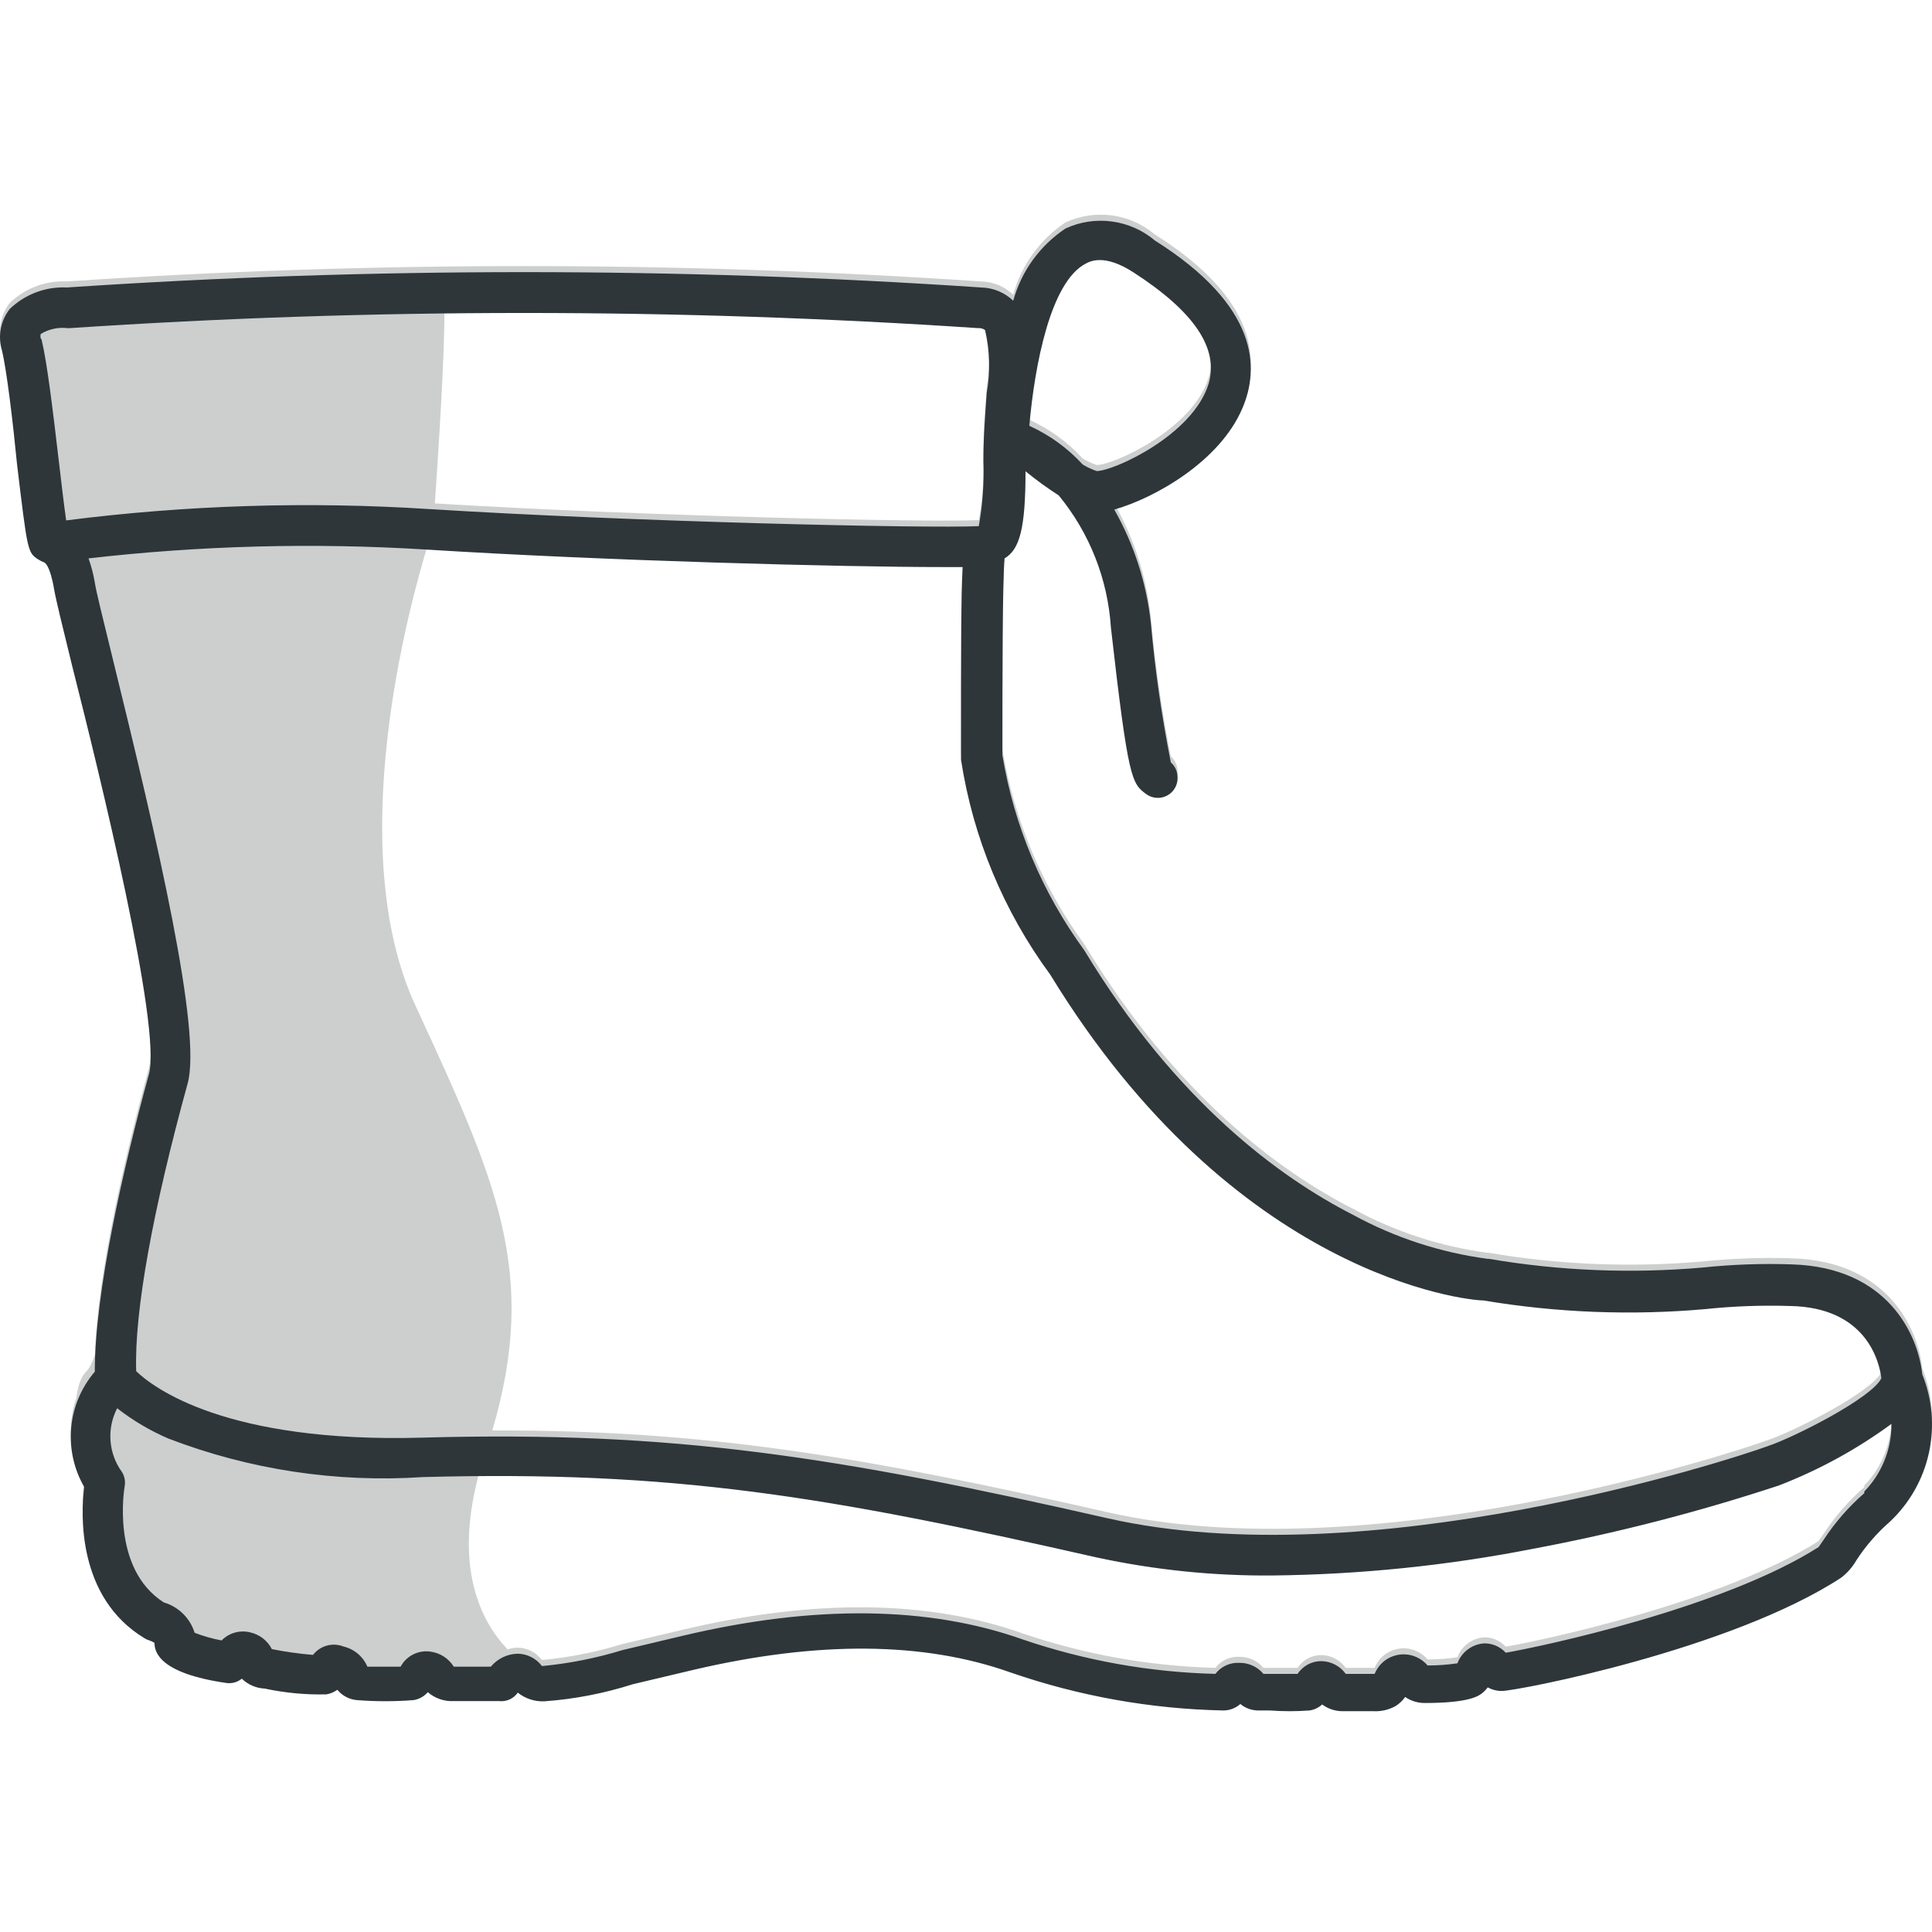 <svg xmlns:xlink="http://www.w3.org/1999/xlink" xmlns="http://www.w3.org/2000/svg" width="45" height="45" viewBox="0 0 45 45" role="img" class="ok-icon" aria-hidden="true" aria-label="decorative" focusable="false"><path opacity="0.24" fill-rule="evenodd" clip-rule="evenodd" d="M43.238 36.202C43.456 35.866 43.72 35.562 44.022 35.3C44.478 34.87 44.794 34.313 44.928 33.701C45.062 33.089 45.008 32.451 44.773 31.87C44.678 30.956 43.977 29.376 41.736 29.308C41.044 29.285 40.351 29.31 39.662 29.381C37.999 29.527 36.325 29.46 34.68 29.18H34.652C33.551 29.034 32.487 28.686 31.513 28.154C29.832 27.297 27.399 25.537 25.253 21.989C24.272 20.646 23.619 19.091 23.348 17.45C23.348 15.572 23.348 13.493 23.398 12.865C23.751 12.658 23.886 12.165 23.886 10.836C24.133 11.037 24.391 11.225 24.659 11.397C25.377 12.27 25.802 13.346 25.875 14.474C26.279 18.038 26.363 18.105 26.693 18.352C26.763 18.404 26.847 18.436 26.934 18.442C27.021 18.449 27.108 18.43 27.185 18.389C27.262 18.348 27.326 18.286 27.369 18.21C27.412 18.134 27.432 18.047 27.428 17.96C27.427 17.895 27.413 17.831 27.386 17.772C27.359 17.713 27.32 17.66 27.271 17.618C27.057 16.543 26.902 15.458 26.805 14.367C26.704 13.438 26.414 12.54 25.954 11.727C26.901 11.458 28.403 10.607 28.93 9.385C29.344 8.443 29.328 6.992 26.901 5.462C26.616 5.221 26.268 5.067 25.899 5.017C25.53 4.968 25.154 5.025 24.816 5.181C24.222 5.578 23.79 6.175 23.6 6.863C23.398 6.671 23.132 6.561 22.854 6.555C15.763 6.078 8.648 6.078 1.557 6.555C1.314 6.543 1.07 6.581 0.842 6.667C0.614 6.753 0.405 6.884 0.229 7.053C0.123 7.187 0.051 7.345 0.019 7.513C-0.013 7.681 -0.004 7.854 0.044 8.017C0.156 8.471 0.302 9.699 0.397 10.674C0.638 12.686 0.644 12.725 0.879 12.882C0.919 12.908 0.96 12.93 1.003 12.949C1.042 12.949 1.165 13.022 1.26 13.582C1.3 13.818 1.451 14.434 1.681 15.37C2.32 17.892 3.766 23.777 3.469 24.875C2.906 26.933 2.267 29.691 2.211 31.555C2.144 31.746 2.076 31.88 2.011 31.944C1.879 32.076 1.809 32.295 1.78 32.553C1.717 32.732 1.676 32.92 1.658 33.111C1.614 33.592 1.72 34.075 1.961 34.493C1.883 35.103 1.787 37.065 3.368 38.018C3.402 38.04 3.44 38.057 3.48 38.068C3.521 38.082 3.561 38.101 3.598 38.124C3.598 38.343 3.721 38.836 5.279 39.06C5.341 39.068 5.405 39.063 5.466 39.046C5.526 39.028 5.583 38.999 5.632 38.959C5.776 39.098 5.965 39.18 6.164 39.189C6.638 39.29 7.121 39.336 7.605 39.324C7.696 39.308 7.782 39.272 7.857 39.217C7.913 39.286 7.983 39.343 8.062 39.384C8.141 39.426 8.228 39.451 8.316 39.458C8.755 39.492 9.195 39.492 9.633 39.458C9.762 39.437 9.879 39.371 9.964 39.273C10.132 39.418 10.348 39.492 10.569 39.481H11.629C11.712 39.49 11.795 39.476 11.871 39.442C11.947 39.407 12.012 39.353 12.06 39.284C12.235 39.423 12.454 39.495 12.677 39.486C13.377 39.435 14.07 39.302 14.739 39.088L16.157 38.752C19.055 38.074 21.52 38.096 23.538 38.814C25.131 39.365 26.801 39.664 28.487 39.699C28.636 39.701 28.779 39.647 28.89 39.548C29.01 39.648 29.161 39.701 29.316 39.699H29.574C29.884 39.722 30.195 39.722 30.504 39.699C30.613 39.682 30.715 39.633 30.796 39.559C30.935 39.663 31.104 39.718 31.278 39.716H31.99C32.172 39.726 32.352 39.683 32.511 39.593C32.596 39.539 32.671 39.468 32.729 39.385C32.866 39.479 33.029 39.528 33.194 39.525C34.23 39.525 34.444 39.358 34.523 39.296C34.571 39.257 34.615 39.211 34.652 39.161C34.753 39.217 34.867 39.246 34.982 39.245C35.33 39.245 40.312 38.287 42.885 36.605C43.028 36.496 43.148 36.359 43.238 36.202ZM10.129 11.725C10.207 10.596 10.368 8.134 10.35 7.159C14.496 7.111 18.643 7.225 22.782 7.502C22.839 7.497 22.897 7.513 22.944 7.547C23.055 8.027 23.068 8.524 22.983 9.009C22.978 9.078 22.973 9.147 22.968 9.217C22.938 9.634 22.905 10.083 22.905 10.607C22.923 11.111 22.887 11.617 22.798 12.114C21.566 12.17 14.874 12.016 10.129 11.725ZM11.467 33.318C12.549 29.641 11.561 27.503 9.7 23.473L9.678 23.425C7.983 19.753 9.524 14.123 9.973 12.662C14.141 12.923 19.644 13.067 21.963 13.067H22.423C22.384 13.728 22.384 15 22.384 17.511V17.556C22.663 19.368 23.376 21.085 24.463 22.561C28.756 29.589 34.158 30.149 34.551 30.149C36.258 30.435 37.994 30.503 39.718 30.351C40.371 30.282 41.029 30.258 41.685 30.278C43.49 30.306 43.776 31.601 43.821 31.959C43.602 32.419 41.797 33.333 41.181 33.54C40.245 33.882 31.866 36.6 25.791 35.221C20.11 33.928 16.449 33.304 11.467 33.318ZM11.821 38.416C11.21 37.773 10.541 36.505 11.18 34.24C16.263 34.205 19.737 34.817 25.544 36.135C26.89 36.426 28.264 36.567 29.641 36.555C31.679 36.533 33.711 36.325 35.711 35.933C37.649 35.569 39.56 35.076 41.433 34.459C42.367 34.098 43.249 33.616 44.056 33.024C44.059 33.612 43.832 34.178 43.423 34.599V34.638C43.058 34.955 42.739 35.321 42.475 35.726L42.358 35.894C40.116 37.323 35.857 38.22 35.072 38.354C35.009 38.286 34.933 38.231 34.848 38.193C34.763 38.156 34.672 38.136 34.579 38.136C34.439 38.143 34.305 38.191 34.193 38.274C34.08 38.356 33.994 38.47 33.946 38.601C33.715 38.634 33.483 38.651 33.251 38.651C33.17 38.555 33.065 38.481 32.947 38.438C32.83 38.394 32.703 38.381 32.579 38.401C32.455 38.42 32.338 38.472 32.239 38.55C32.141 38.629 32.065 38.731 32.018 38.847H31.345C31.281 38.758 31.197 38.684 31.1 38.633C31.003 38.581 30.895 38.553 30.785 38.55C30.674 38.548 30.564 38.574 30.466 38.626C30.368 38.678 30.284 38.754 30.224 38.847H29.428C29.36 38.765 29.274 38.7 29.177 38.655C29.08 38.611 28.975 38.588 28.868 38.59C28.761 38.584 28.653 38.604 28.556 38.649C28.458 38.694 28.373 38.762 28.308 38.847C26.781 38.808 25.269 38.538 23.824 38.046C21.633 37.267 18.971 37.233 15.916 37.956L14.498 38.292C13.898 38.477 13.28 38.601 12.654 38.662H12.621C12.555 38.575 12.47 38.504 12.373 38.455C12.276 38.405 12.169 38.378 12.06 38.377C11.979 38.378 11.898 38.392 11.821 38.416ZM25.219 10.679C24.87 10.298 24.447 9.991 23.975 9.777C24.099 8.365 24.468 6.426 25.287 6L25.289 5.999C25.397 5.941 25.728 5.767 26.407 6.207C27.809 7.115 28.392 7.967 28.151 8.796C27.786 9.996 25.937 10.831 25.544 10.831C25.431 10.792 25.322 10.741 25.219 10.679Z" stroke="#2E363A" fill="#2E363A" stroke-width="0px"></path><path d="M44.022 35.441C43.72 35.704 43.456 36.007 43.238 36.343C43.148 36.5 43.028 36.637 42.885 36.747C40.312 38.428 35.33 39.386 34.982 39.386C34.867 39.387 34.753 39.358 34.652 39.302C34.615 39.352 34.571 39.398 34.523 39.437C34.444 39.498 34.231 39.666 33.194 39.666C33.029 39.669 32.866 39.62 32.729 39.526C32.671 39.609 32.596 39.68 32.511 39.734C32.352 39.824 32.172 39.867 31.99 39.857C31.849 39.857 31.715 39.857 31.575 39.857H31.278C31.104 39.859 30.935 39.804 30.796 39.7C30.715 39.775 30.613 39.823 30.504 39.84C30.195 39.863 29.884 39.863 29.574 39.84H29.316C29.161 39.842 29.01 39.789 28.89 39.689C28.779 39.788 28.636 39.842 28.487 39.84C26.801 39.805 25.131 39.506 23.538 38.955C21.52 38.237 19.055 38.215 16.157 38.893L14.739 39.229C14.07 39.443 13.377 39.577 12.677 39.627C12.454 39.636 12.235 39.564 12.06 39.425C12.012 39.494 11.947 39.548 11.871 39.583C11.795 39.617 11.712 39.631 11.629 39.622H10.569C10.348 39.633 10.132 39.559 9.964 39.414C9.879 39.513 9.762 39.578 9.633 39.599C9.195 39.633 8.755 39.633 8.316 39.599C8.228 39.592 8.141 39.567 8.062 39.525C7.983 39.484 7.913 39.427 7.857 39.358C7.782 39.413 7.696 39.449 7.605 39.465C7.121 39.477 6.638 39.431 6.164 39.33C5.965 39.321 5.776 39.239 5.632 39.1C5.583 39.14 5.526 39.169 5.466 39.187C5.405 39.204 5.341 39.209 5.279 39.201C3.721 38.977 3.598 38.484 3.598 38.265C3.561 38.242 3.521 38.223 3.48 38.209C3.44 38.198 3.402 38.181 3.368 38.159C1.787 37.206 1.883 35.245 1.961 34.634C1.72 34.216 1.614 33.733 1.658 33.252C1.702 32.772 1.894 32.316 2.208 31.949C2.208 30.089 2.88 27.169 3.469 25.017C3.766 23.918 2.32 18.033 1.681 15.511C1.451 14.575 1.3 13.959 1.26 13.724C1.165 13.163 1.042 13.09 1.003 13.09C0.96 13.071 0.919 13.049 0.879 13.023C0.644 12.866 0.638 12.827 0.397 10.815C0.302 9.84 0.156 8.612 0.044 8.158C-0.004 7.995 -0.013 7.822 0.019 7.654C0.051 7.486 0.123 7.329 0.229 7.194C0.405 7.025 0.614 6.894 0.842 6.808C1.07 6.722 1.314 6.684 1.557 6.696C8.648 6.219 15.763 6.219 22.854 6.696C23.132 6.702 23.398 6.812 23.6 7.004C23.79 6.316 24.222 5.719 24.816 5.323C25.154 5.166 25.53 5.109 25.899 5.159C26.268 5.208 26.616 5.362 26.901 5.603C29.328 7.133 29.344 8.584 28.93 9.526C28.403 10.748 26.901 11.6 25.954 11.869C26.414 12.681 26.704 13.579 26.805 14.508C26.902 15.599 27.057 16.684 27.271 17.759C27.32 17.801 27.359 17.854 27.386 17.913C27.413 17.972 27.427 18.036 27.428 18.101C27.432 18.188 27.412 18.275 27.369 18.351C27.326 18.427 27.262 18.489 27.185 18.53C27.108 18.572 27.021 18.59 26.934 18.583C26.847 18.577 26.763 18.545 26.693 18.493C26.363 18.246 26.279 18.179 25.875 14.615C25.802 13.487 25.377 12.411 24.659 11.538C24.391 11.366 24.133 11.179 23.886 10.977C23.886 12.306 23.751 12.799 23.398 13.006C23.348 13.634 23.348 15.713 23.348 17.591C23.619 19.232 24.272 20.787 25.253 22.13C27.399 25.678 29.832 27.438 31.513 28.295C32.487 28.827 33.551 29.175 34.652 29.321H34.68C36.325 29.601 37.999 29.669 39.662 29.523C40.351 29.451 41.044 29.426 41.736 29.45C43.977 29.517 44.678 31.097 44.773 32.011C45.008 32.592 45.062 33.23 44.928 33.842C44.794 34.454 44.478 35.011 44.022 35.441ZM23.975 9.918C24.447 10.132 24.87 10.439 25.219 10.82C25.322 10.882 25.431 10.933 25.544 10.972C25.937 10.972 27.786 10.137 28.151 8.937C28.392 8.108 27.809 7.256 26.407 6.348C25.724 5.905 25.393 6.085 25.287 6.141C24.468 6.567 24.099 8.506 23.975 9.918ZM0.969 7.912C1.098 8.444 1.232 9.565 1.367 10.714C1.423 11.196 1.49 11.762 1.541 12.121C4.343 11.764 7.173 11.676 9.992 11.857C14.745 12.154 21.554 12.311 22.798 12.255C22.887 11.758 22.923 11.252 22.905 10.748C22.905 10.137 22.95 9.627 22.983 9.15C23.068 8.665 23.055 8.168 22.944 7.688C22.897 7.654 22.839 7.638 22.782 7.643C15.737 7.172 8.669 7.172 1.625 7.643H1.574C1.358 7.617 1.139 7.665 0.952 7.777C0.942 7.799 0.939 7.823 0.942 7.847C0.944 7.871 0.954 7.893 0.969 7.912ZM3.172 31.938C3.558 32.308 5.245 33.619 9.852 33.485C15.703 33.322 19.514 33.933 25.791 35.362C31.866 36.741 40.245 34.023 41.181 33.681C41.797 33.474 43.602 32.56 43.821 32.101C43.776 31.742 43.49 30.447 41.685 30.419C41.029 30.399 40.371 30.423 39.718 30.492C37.994 30.644 36.258 30.576 34.551 30.29C34.158 30.29 28.756 29.73 24.463 22.702C23.376 21.226 22.663 19.509 22.384 17.697V17.652C22.384 15.142 22.384 13.869 22.423 13.208H21.963C19.632 13.208 14.083 13.062 9.908 12.799C7.292 12.638 4.666 12.707 2.062 13.006C2.127 13.188 2.176 13.376 2.208 13.567C2.236 13.763 2.404 14.435 2.611 15.282C3.682 19.631 4.702 24.025 4.371 25.235C3.558 28.189 3.127 30.548 3.172 31.938ZM43.423 34.74C43.832 34.319 44.059 33.753 44.056 33.165C43.249 33.757 42.367 34.239 41.433 34.6C39.56 35.217 37.649 35.71 35.711 36.074C33.711 36.466 31.679 36.674 29.641 36.696C28.264 36.708 26.89 36.567 25.544 36.276C19.245 34.847 15.692 34.247 9.852 34.404C7.834 34.538 5.811 34.232 3.923 33.507C3.496 33.324 3.095 33.086 2.729 32.801C2.608 33.035 2.554 33.297 2.574 33.56C2.594 33.822 2.686 34.074 2.841 34.286C2.903 34.387 2.925 34.507 2.903 34.623C2.903 34.623 2.566 36.528 3.816 37.324C3.985 37.373 4.138 37.464 4.263 37.587C4.389 37.71 4.481 37.862 4.533 38.03C4.737 38.109 4.947 38.169 5.161 38.209C5.248 38.121 5.356 38.057 5.475 38.025C5.594 37.992 5.72 37.992 5.839 38.024C5.945 38.049 6.043 38.097 6.128 38.163C6.214 38.23 6.283 38.315 6.332 38.411C6.649 38.474 6.969 38.519 7.291 38.546C7.371 38.441 7.484 38.365 7.611 38.33C7.739 38.294 7.874 38.301 7.997 38.349C8.121 38.378 8.236 38.436 8.334 38.518C8.431 38.599 8.508 38.703 8.557 38.82H9.331C9.395 38.7 9.494 38.602 9.615 38.539C9.736 38.476 9.874 38.451 10.009 38.467C10.123 38.48 10.233 38.518 10.33 38.579C10.427 38.64 10.509 38.723 10.569 38.82H11.432C11.509 38.728 11.605 38.653 11.713 38.6C11.822 38.548 11.94 38.52 12.06 38.518C12.169 38.52 12.276 38.546 12.373 38.596C12.47 38.645 12.555 38.716 12.621 38.803H12.654C13.28 38.742 13.898 38.618 14.498 38.434L15.916 38.097C18.971 37.374 21.633 37.408 23.824 38.187C25.269 38.679 26.781 38.95 28.308 38.988C28.373 38.903 28.458 38.835 28.556 38.79C28.653 38.745 28.761 38.725 28.868 38.731C28.975 38.729 29.08 38.752 29.177 38.796C29.274 38.841 29.36 38.906 29.428 38.988H30.224C30.284 38.895 30.368 38.819 30.466 38.767C30.564 38.715 30.674 38.689 30.785 38.691C30.895 38.694 31.003 38.722 31.1 38.774C31.197 38.825 31.281 38.899 31.345 38.988H32.018C32.065 38.872 32.141 38.77 32.239 38.691C32.338 38.613 32.455 38.562 32.579 38.542C32.703 38.522 32.83 38.535 32.947 38.579C33.065 38.623 33.17 38.696 33.251 38.792C33.483 38.792 33.715 38.776 33.946 38.742C33.994 38.611 34.08 38.497 34.193 38.415C34.305 38.332 34.439 38.284 34.579 38.277C34.672 38.277 34.763 38.297 34.848 38.334C34.933 38.372 35.009 38.427 35.072 38.495C35.857 38.361 40.116 37.464 42.358 36.035L42.475 35.867C42.739 35.462 43.058 35.096 43.423 34.779V34.74Z" stroke="#2E363A" fill="#2E363A" stroke-width="0px"></path></svg>